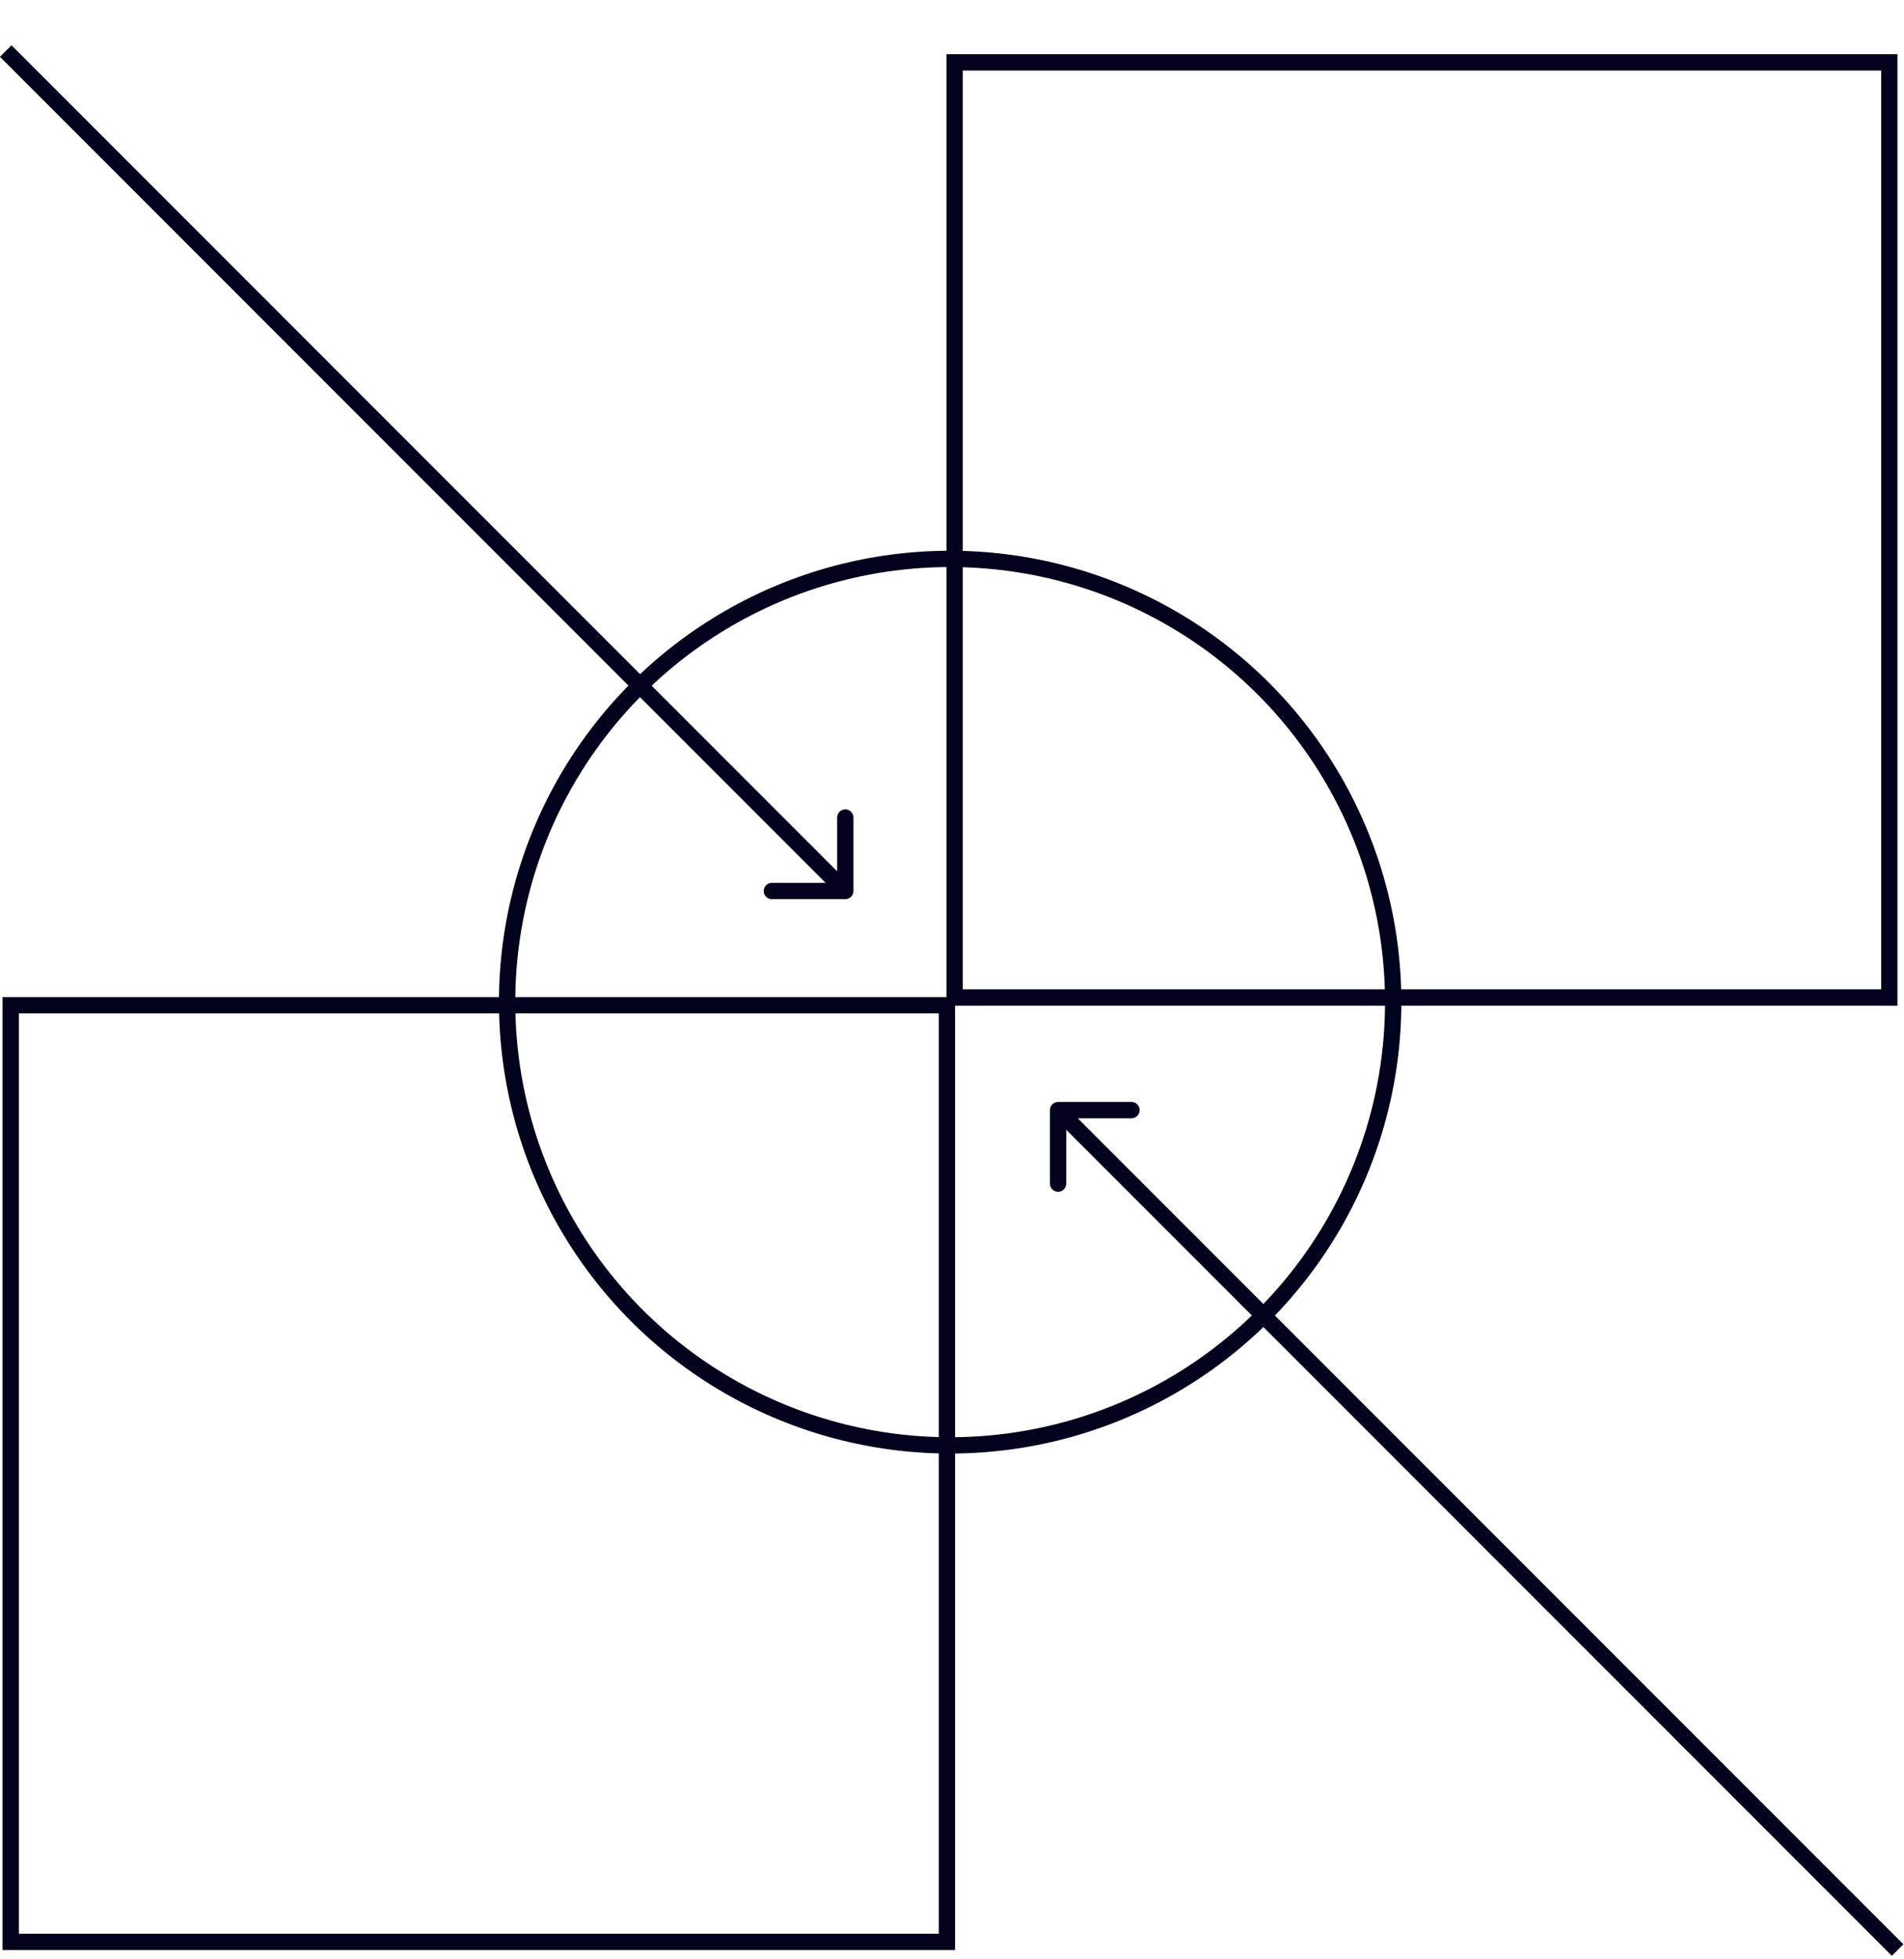 <svg xmlns="http://www.w3.org/2000/svg" fill="none" viewBox="0 0 35 36" height="36" width="35">
<rect stroke-width="0.3" stroke="#03021D" height="17.21" width="17.21" y="18.47" x="0.197"></rect>
<circle stroke-width="0.3" stroke="#03021D" r="8.144" cy="18.413" cx="17.466"></circle>
<rect stroke-width="0.3" stroke="#03021D" height="17.182" width="17.182" y="1.146" x="17.548"></rect>
<path fill="#03021D" d="M15.539 16.521C15.621 16.521 15.688 16.454 15.688 16.371L15.688 15.021C15.688 14.938 15.621 14.871 15.539 14.871C15.456 14.871 15.389 14.938 15.389 15.021L15.389 16.221L14.188 16.221C14.106 16.221 14.039 16.288 14.039 16.371C14.039 16.454 14.106 16.521 14.188 16.521L15.539 16.521ZM0.105 0.938L-0.001 1.044L15.432 16.477L15.539 16.371L15.645 16.265L0.212 0.832L0.105 0.938Z"></path>
<path fill="#03021D" d="M19.45 20.247C19.367 20.247 19.3 20.314 19.3 20.397L19.3 21.747C19.3 21.83 19.367 21.897 19.45 21.897C19.533 21.897 19.6 21.83 19.6 21.747L19.6 20.547L20.8 20.547C20.883 20.547 20.95 20.48 20.95 20.397C20.95 20.314 20.883 20.247 20.8 20.247L19.45 20.247ZM34.883 35.83L34.989 35.724L19.556 20.291L19.45 20.397L19.344 20.503L34.777 35.936L34.883 35.83Z"></path>
</svg>
